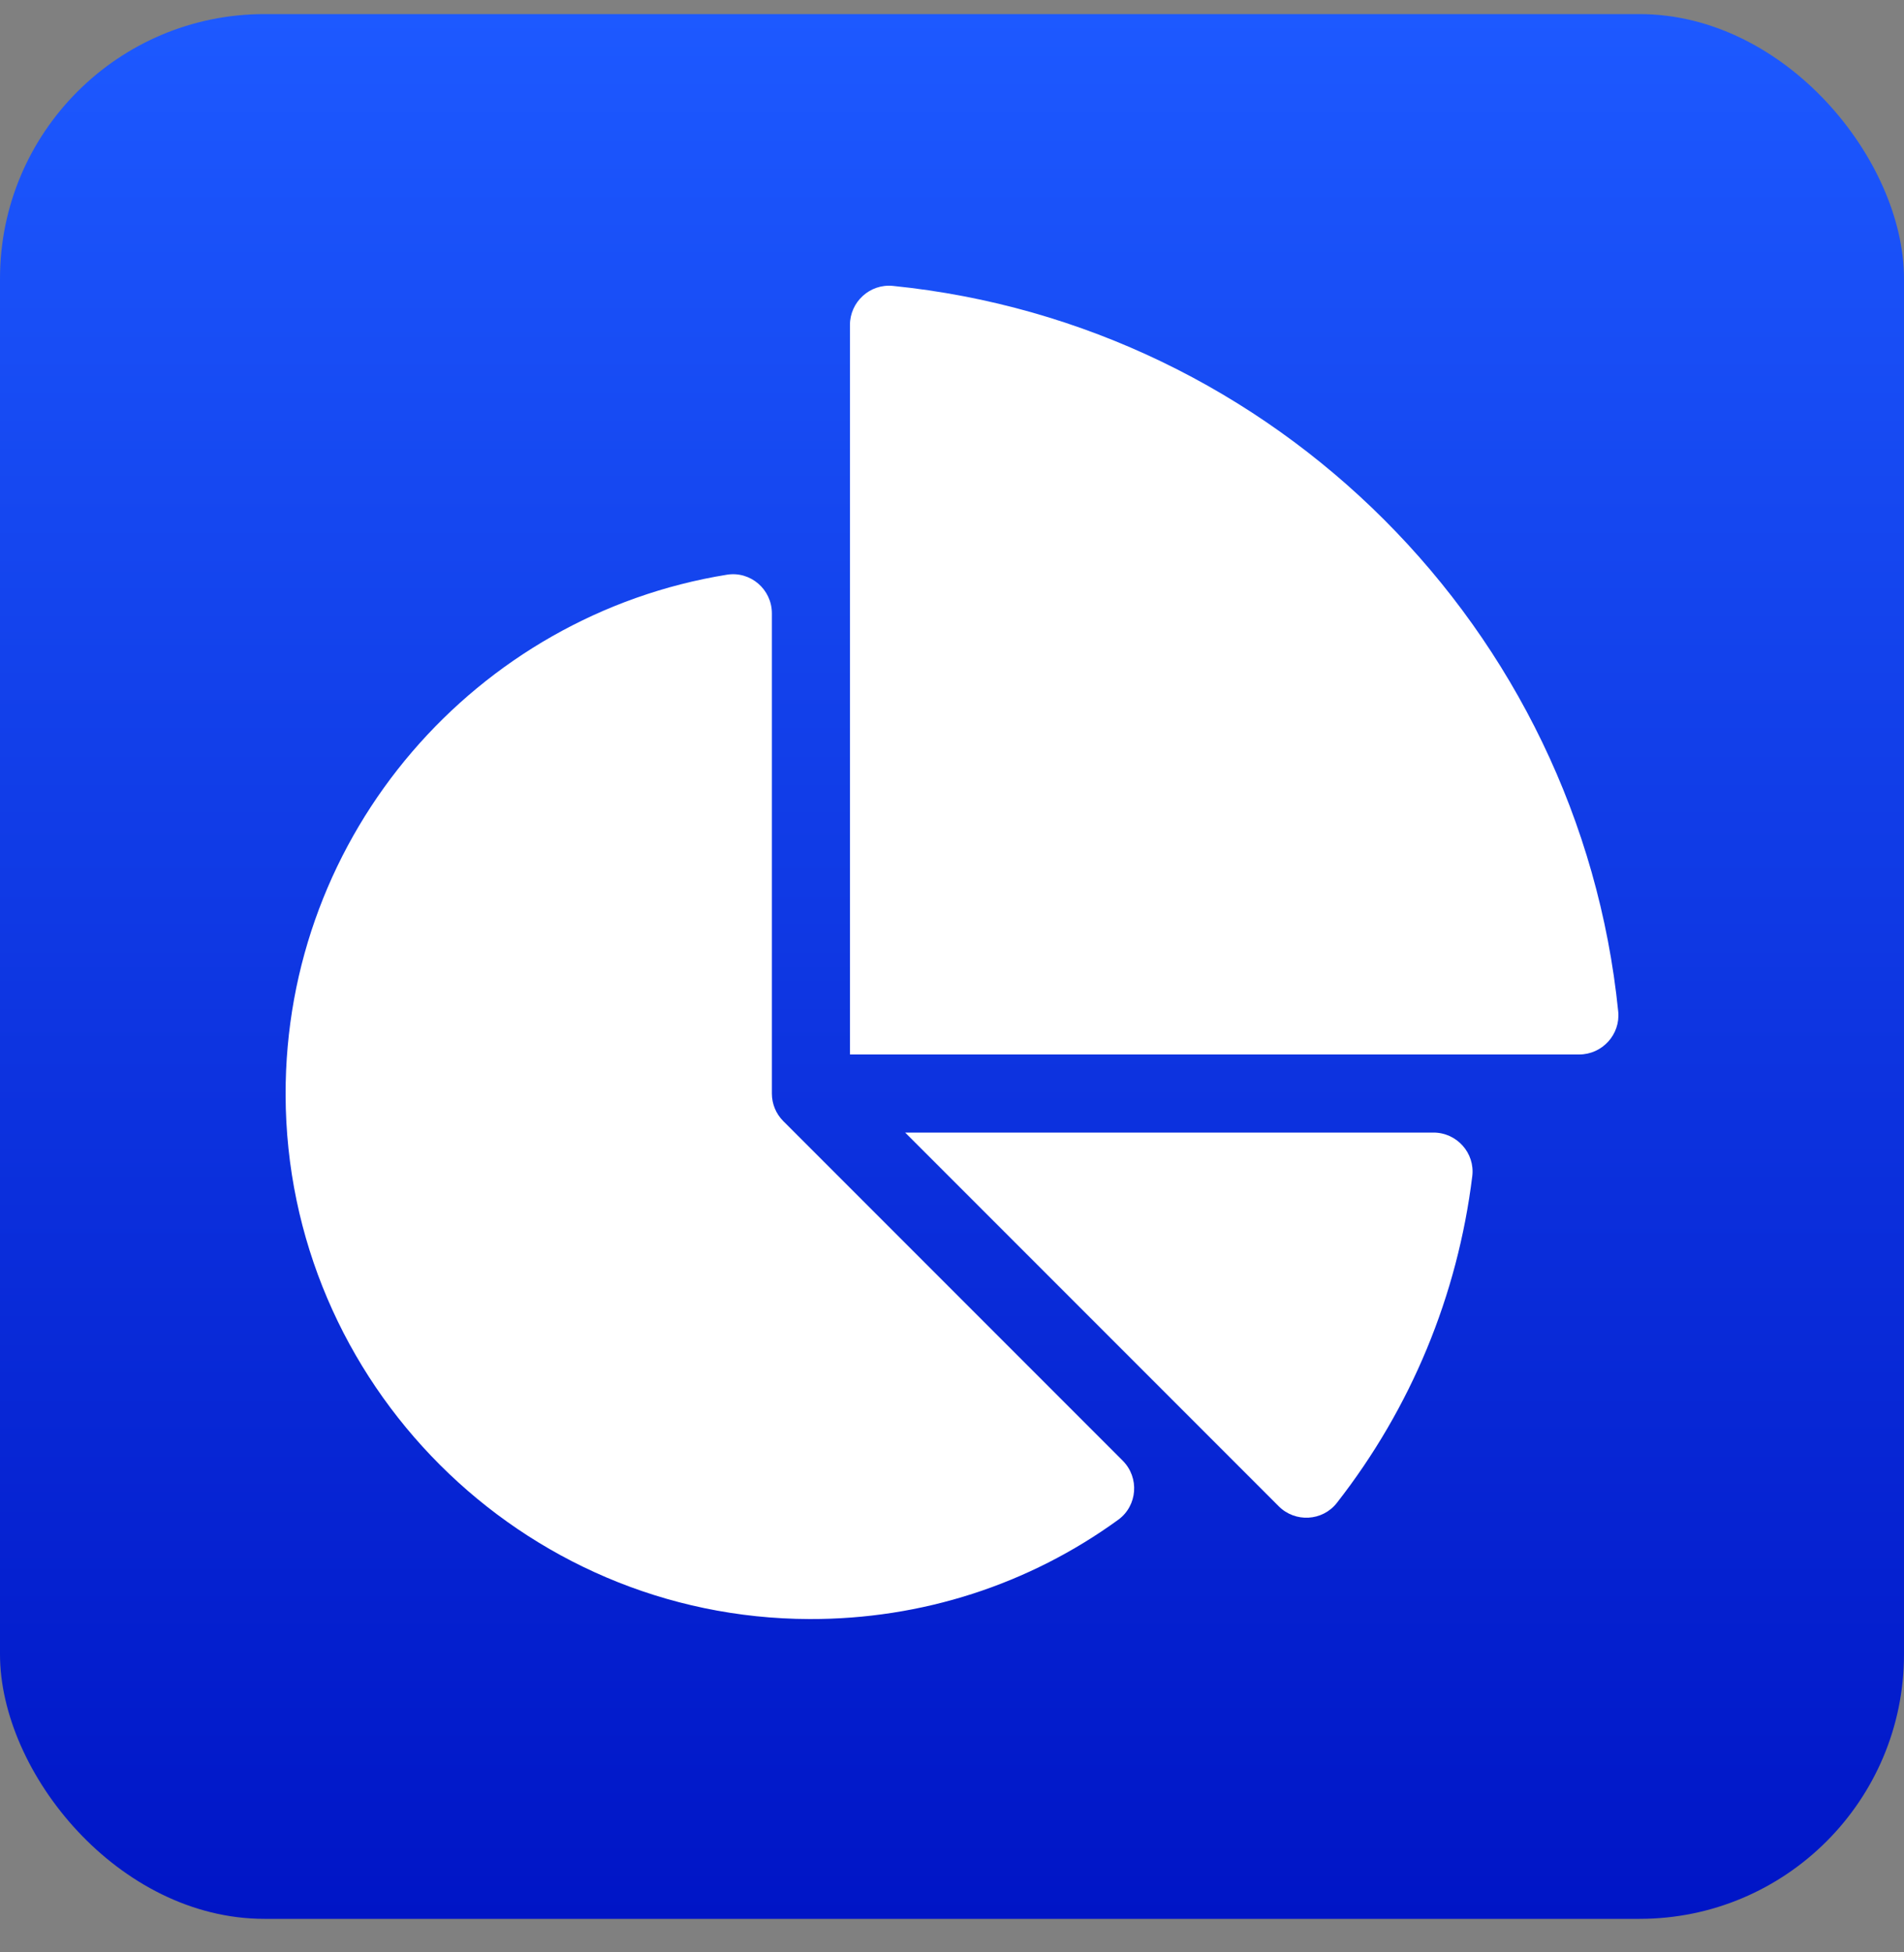 <svg width="40" height="41" viewBox="0 0 40 41" fill="none" xmlns="http://www.w3.org/2000/svg">
<rect x="0" y="0" width="40" height="41" fill="#808080" stroke="none"/>
<rect y="0.296" width="40" height="40" rx="5.556" fill="url(#paint0_linear_633_108)"/>
<g clip-path="url(#clip0_633_108)">
<path d="M30.115 23.784H19.016L26.863 31.631C27.209 31.978 27.784 31.947 28.086 31.56C29.644 29.566 30.621 27.209 30.93 24.7C30.99 24.213 30.605 23.784 30.115 23.784Z" fill="white"/>
<path d="M16.456 23.544C16.302 23.39 16.216 23.182 16.216 22.964V12.88C16.216 12.377 15.767 11.989 15.271 12.069C10.011 12.918 5.984 17.498 6 22.998C6.018 29.047 10.958 33.985 17.007 34C19.367 34.006 21.616 33.275 23.491 31.916C23.898 31.621 23.942 31.03 23.586 30.674L16.456 23.544Z" fill="white"/>
<path d="M33.996 21.241C33.184 13.216 26.784 6.816 18.759 6.004C18.276 5.955 17.856 6.339 17.856 6.825V22.144H33.175C33.661 22.144 34.045 21.724 33.996 21.241Z" fill="white"/>
</g>
<defs>
<linearGradient id="paint0_linear_633_108" x1="20" y1="0.296" x2="20" y2="40.296" gradientUnits="userSpaceOnUse">
<stop stop-color="#1D59FF"/>
<stop offset="1" stop-color="#0015C6"/>
</linearGradient>
<clipPath id="clip0_633_108">
<rect width="28" height="28" fill="white" transform="translate(6 6)"/>
</clipPath>
</defs>
</svg>
